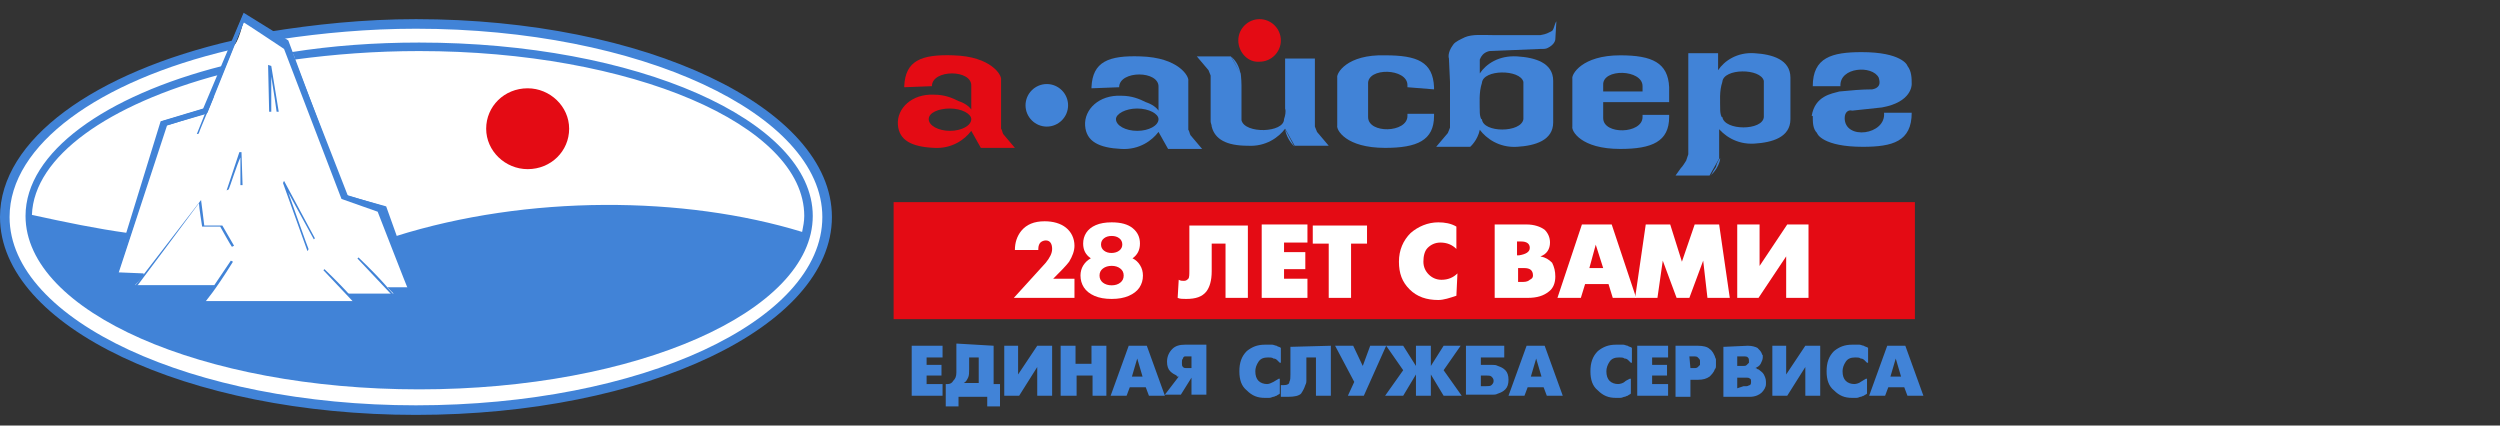 <svg width="235" height="40" viewBox="0 0 235 40" fill="none" xmlns="http://www.w3.org/2000/svg">
<rect x="0" y="0" width="235" height="40" fill="#333333" stroke="none"/>
<path d="M180 19H84V30H180V19Z" fill="#E40B14"/>
<path d="M77.9 20.5C77.9 30.5 60.6 38.7 39.3 38.7C18 38.7 0.6 30.6 0.6 20.5C0.6 13.4 9.3 7.3 21.9 4.3C22.4 4.2 22.9 1.9 22.9 1.9C22.9 1.9 24.9 2.9 25.6 3.5C29.9 2.7 34.5 2.3 39.3 2.3C60.6 2.3 77.9 10.4 77.9 20.5Z" fill="white"/>
<path d="M49.6 15.9C47.5 15.9 45.7 14.2 45.7 12.1C45.7 10 47.4 8.3 49.6 8.3C51.7 8.3 53.5 10 53.5 12.1C53.5 14.2 51.8 15.9 49.6 15.9Z" fill="#E40B14"/>
<path d="M39.1 1.8C60.6 1.8 78.2 10.1 78.2 20.4C78.2 30.7 60.7 39 39.1 39C17.6 39 0 30.7 0 20.4C0 13.1 8.9 6.8 21.9 3.8C21.7 4.1 21.6 4.4 21.6 4.7C9.3 7.6 0.9 13.6 0.9 20.4C0.9 30.1 18.1 38.1 39.1 38.1C60.2 38.1 77.3 30.2 77.3 20.4C77.3 10.7 60.1 2.7 39.1 2.7C34.6 2.7 30.3 3.1 26.3 3.7C26 3.3 25.6 3.1 25.2 3C29.5 2.3 34.2 1.8 39.1 1.8Z" fill="#4183D7"/>
<path d="M3 20.2C6.2 20.9 9.1 21.5 12 21.9L10.9 25.8H13.6L12.7 26.8H20.2L19.3 28.3H33.3L32.6 27.6H37L36.4 27H38.9L37.2 22.2C49.6 18.3 64.3 18.4 75.4 21.8C75.5 21.3 75.6 20.8 75.6 20.3C75.6 11.7 59.3 4.8 39.4 4.8C35.3 4.8 31.4 5.1 27.7 5.6C27.7 5.3 27.6 5.1 27.4 4.9C31.2 4.3 35.2 4 39.4 4C59.8 4 76.4 11.3 76.4 20.3C76.4 29.3 59.8 36.6 39.4 36.6C19 36.6 2.4 29.3 2.4 20.3C2.4 14.3 9.9 9 20.9 6.2C20.8 6.4 20.7 6.7 20.7 7C10.2 9.8 3.2 14.7 3 20.2Z" fill="#4183D7"/>
<path d="M13.6 25.8H10.8L15.2 11.4L19.2 10.2L22.9 1.3L27 3.8L32.7 18.4L36.3 19.4L39.2 27.5H37.5C37.4 27.4 37.4 27.4 37.3 27.3H38.8L35.8 19.7L32.4 18.5L26.9 4.5L23 1.9L19.5 10.6L15.7 11.8L11.1 25.8H13.6Z" fill="#4183D7"/>
<path d="M19.1 10.2L15.1 11.4L10.6 26L13.5 25.9C13.5 25.9 13.5 25.9 13.5 25.8C13.5 25.7 13.5 25.7 13.5 25.7C13.5 25.7 11.3 25.6 11.1 25.6C11.2 25.4 15.6 11.8 15.6 11.8L19.4 10.7C19.4 10.7 22.8 2.3 22.9 2.1C23.1 2.2 26.7 4.6 26.7 4.6L32.1 18.7L35.5 19.9C35.5 19.9 38.3 27.1 38.4 27.3C38.2 27.3 36.8 27.3 36.8 27.3L37.1 27.6H38.9H39L36.1 19.4L32.5 18.3L27.1 3.8L22.9 1.2L19.1 10.2Z" fill="#4183D7"/>
<path d="M12.5 27.1L12.8 27C13.1 26.6 18.5 19.4 18.7 19.1C18.7 19.4 19 21.3 19 21.3H20.7C20.7 21.3 21.7 23.1 21.8 23.2L22 23.1L20.9 21.2C20.9 21.2 19.4 21.2 19.2 21.2C19.2 21.1 18.9 18.8 18.9 18.8L12.5 27.1Z" fill="#4183D7"/>
<path d="M21.3 17.9L21.5 17.8C21.6 17.6 22.3 15.4 22.6 14.8C22.6 15.5 22.6 17.4 22.6 17.4H22.8L22.7 14.3H22.5L21.3 17.9Z" fill="#4183D7"/>
<path d="M18.5 12.6C18.5 12.6 18.7 12.6 18.7 12.5C18.8 12.2 18.8 12.2 20.1 9.1H19.9L18.5 12.6Z" fill="#4183D7"/>
<path d="M19 28.5H19.2C19.4 28.2 20.1 27.5 21.9 24.6L21.7 24.5L19 28.5Z" fill="#4183D7"/>
<path d="M33.8 29V28.8C33.6 28.6 33 27.7 30.5 25.3L30.4 25.4L33.8 29Z" fill="#4183D7"/>
<path d="M37 27.9V27.7C36.8 27.5 36.2 26.6 33.7 24.2L33.6 24.3L37 27.9Z" fill="#4183D7"/>
<path d="M25.2 6.1L25.3 10.5C25.3 10.5 25.4 10.5 25.5 10.5C25.5 10.5 25.5 8.4 25.5 7.2C25.7 8.4 26 10.4 26 10.5C26.1 10.5 26.2 10.5 26.2 10.5L25.5 6.2L25.2 6.1Z" fill="#4183D7"/>
<path d="M26.6 17.2L28.9 23.6C28.9 23.6 29 23.5 29 23.4C28.9 23.2 27.6 19.5 27.1 18.1C27.8 19.4 29.5 22.5 29.5 22.5L29.6 22.4L26.7 17L26.6 17.2Z" fill="#4183D7"/>
<path d="M85.7 32.5H88.6V33.6H87.1V34.3H88.5V35.3H87.1V36.1H88.6V37.2H88.5H85.7V32.5V32.5ZM93.4 32.5V36.1H94V38.2H93.9H92.8V37.3H90.1V38.2H90H88.9V36.1C88.9 36.1 88.9 36.1 89 36.1C89 36.1 89 36.1 89.1 36.1C89.3 36.1 89.5 36 89.6 35.8C89.8 35.6 89.9 35.4 89.9 35C89.9 34.9 89.9 34.9 89.9 34.8C89.9 34.7 89.9 34.7 89.9 34.6C89.9 34.6 89.9 34.6 89.9 34.5C89.9 34.5 89.9 34.5 89.9 34.4V32.3H90L93.4 32.5ZM91.1 34.7C91.1 35 91.1 35.3 91 35.5C90.9 35.7 90.8 35.9 90.6 36H92V33.6H91.1V34.7ZM95.7 32.5V35.2L97.5 32.5H97.6H98.9V37.2H98.8H97.5V34.5L95.8 37.2H95.7H94.4V32.5H94.5H95.7ZM99.7 32.5H101.1V34.2H102.6V32.5H102.7H104V37.2H102.7V35.3H101.2V37.2H101H99.7V32.5ZM106.1 32.5H107.8L109.5 37.2H109.4H108L107.7 36.4H106.2L105.9 37.2H105.8H104.4L106.1 32.5ZM106.4 35.4H107.4L106.9 33.7L106.4 35.4ZM110.8 35.4H110.7C110.7 35.4 110.6 35.4 110.6 35.3C110.4 35.2 110.2 35.1 110 34.9C109.8 34.7 109.7 34.4 109.7 34C109.7 33.5 109.9 33.1 110.2 32.8C110.5 32.5 110.9 32.4 111.4 32.4H111.5H113.4V37.1H113.3H112V35.5L111 37.1H110.9H109.5L110.8 35.4ZM112 33.5H111.7H111.6C111.5 33.5 111.5 33.5 111.4 33.5C111.3 33.5 111.2 33.6 111.2 33.7C111.1 33.8 111.1 33.9 111.1 34.1C111.1 34.3 111.1 34.4 111.2 34.5C111.3 34.6 111.4 34.6 111.5 34.6H111.6H111.7H112V33.5ZM120.3 37C120.2 37.1 120.1 37.1 120 37.2C119.9 37.2 119.8 37.3 119.7 37.3C119.6 37.3 119.5 37.4 119.3 37.4C119.2 37.4 119.1 37.4 119 37.4H118.9C118.2 37.4 117.7 37.2 117.2 36.7C116.7 36.3 116.5 35.7 116.5 34.9C116.5 34.1 116.7 33.5 117.2 33C117.7 32.6 118.2 32.4 118.9 32.4H119C119.1 32.4 119.2 32.4 119.3 32.4C119.4 32.4 119.5 32.4 119.6 32.4C119.7 32.4 119.9 32.5 120 32.5C120.1 32.6 120.3 32.6 120.4 32.7V34.1H120.3L120.2 34L120.1 33.9C120 33.8 119.9 33.7 119.7 33.7C119.6 33.6 119.4 33.6 119.2 33.6C118.8 33.6 118.5 33.7 118.3 34C118.1 34.3 118 34.6 118 34.9C118 35.3 118.1 35.6 118.3 35.8C118.5 36 118.8 36.1 119.1 36.1C119.3 36.1 119.5 36 119.7 35.9C119.9 35.8 120 35.7 120.2 35.6H120.3V37ZM125.1 32.5V37.2H125H123.7V33.6H122.8V35.5C122.8 35.6 122.8 35.7 122.8 35.8C122.8 35.9 122.8 36 122.7 36.2C122.6 36.5 122.5 36.7 122.3 37C122.1 37.2 121.7 37.3 121.1 37.3H121C120.9 37.3 120.9 37.3 120.8 37.3C120.7 37.3 120.7 37.3 120.6 37.3H120.5H120.4V36.2H120.5H120.6H120.7C121 36.2 121.2 36.1 121.2 35.9C121.3 35.7 121.3 35.5 121.3 35.2V32.6H121.4L125.1 32.5ZM127.3 35.9L125.5 32.5H125.6H127.2L128.1 34.4L128.8 32.5H128.9H130.3L128.2 37.2H128.1H126.7L127.3 35.9ZM133.1 35.2L131.9 37.2H131.8H130.2L131.9 34.8L130.3 32.5H130.4H131.9L133.1 34.4V32.5H133.2H134.5V34.4L135.7 32.5H135.8H137.3L135.7 34.8L137.4 37.2H137.3H135.7L134.5 35.2V37.2H134.4H133.1V35.2ZM137.8 32.5H141.4V33.6H139.2V34.3H139.9C140 34.3 140.1 34.3 140.3 34.3C140.5 34.3 140.6 34.3 140.8 34.4C141.1 34.5 141.3 34.6 141.5 34.8C141.7 35 141.8 35.3 141.8 35.7C141.8 36.1 141.7 36.4 141.5 36.6C141.3 36.8 141.1 36.9 140.8 37C140.6 37.1 140.5 37.1 140.3 37.1C140.1 37.1 140 37.1 139.9 37.1H139.8H137.8V32.5ZM139.7 36.3C139.9 36.3 140.1 36.3 140.2 36.2C140.3 36.1 140.4 36 140.4 35.8C140.4 35.6 140.3 35.5 140.2 35.4C140.1 35.3 139.9 35.3 139.7 35.3H139.2V36.3H139.7ZM143.5 32.5H145.2L146.9 37.2H146.8H145.4L145.1 36.4H143.6L143.3 37.2H143.2H141.8L143.5 32.5ZM143.9 35.4H144.9L144.4 33.7L143.9 35.4ZM153.3 37C153.2 37.1 153.1 37.1 153 37.2C152.9 37.2 152.8 37.3 152.7 37.3C152.6 37.3 152.5 37.4 152.3 37.4C152.2 37.4 152.1 37.4 152 37.4H151.9C151.2 37.4 150.7 37.2 150.2 36.7C149.7 36.3 149.5 35.7 149.5 34.9C149.5 34.1 149.7 33.5 150.2 33C150.7 32.6 151.2 32.4 151.9 32.4H152C152.1 32.4 152.2 32.4 152.3 32.4C152.4 32.4 152.5 32.4 152.6 32.4C152.7 32.4 152.9 32.5 153 32.5C153.1 32.6 153.3 32.6 153.4 32.7V34.1H153.3L153.2 34L153.1 33.9C153 33.8 152.9 33.7 152.7 33.7C152.6 33.6 152.4 33.6 152.2 33.6C151.8 33.6 151.5 33.7 151.3 34C151.1 34.3 151 34.6 151 34.9C151 35.3 151.1 35.6 151.3 35.8C151.5 36 151.8 36.1 152.1 36.1C152.3 36.1 152.6 36 152.7 35.9C152.8 35.8 153 35.7 153.2 35.6H153.3V37ZM153.9 32.5H156.8V33.6H155.3V34.3H156.7V35.3H155.3V36.1H156.8V37.2H156.7H153.9V32.5ZM157.5 32.5H159.6C160.1 32.5 160.5 32.6 160.7 32.8C161 33 161.1 33.3 161.2 33.5C161.2 33.6 161.3 33.7 161.3 33.8C161.3 33.9 161.3 34 161.3 34.1C161.3 34.2 161.3 34.3 161.3 34.4C161.3 34.5 161.3 34.6 161.2 34.7C161.1 35 160.9 35.2 160.7 35.4C160.4 35.6 160.1 35.7 159.6 35.7H158.9V37.3H158.8H157.5V32.5ZM158.9 34.6H159.2C159.4 34.6 159.5 34.6 159.6 34.5C159.7 34.4 159.7 34.4 159.8 34.3C159.8 34.2 159.8 34.2 159.8 34.2V34.1V34V33.9C159.8 33.8 159.7 33.7 159.6 33.6C159.5 33.5 159.4 33.5 159.1 33.5H158.8L158.9 34.6ZM164.3 32.5C164.7 32.5 165 32.6 165.2 32.7C165.4 32.9 165.5 33 165.6 33.2C165.6 33.3 165.7 33.4 165.7 33.4C165.7 33.5 165.7 33.6 165.7 33.6C165.7 33.8 165.6 34 165.5 34.2C165.4 34.4 165.2 34.5 165 34.6C165.1 34.6 165.1 34.6 165.2 34.7C165.3 34.7 165.4 34.8 165.4 34.8C165.5 34.9 165.7 35 165.8 35.2C165.9 35.4 166 35.6 166 35.9V36C166 36 166 36 166 36.1C166 36.4 165.8 36.7 165.6 36.9C165.4 37.1 165 37.3 164.5 37.3H164.4H162V32.6H162.1L164.3 32.5ZM163.9 36.3H164C164.1 36.3 164.1 36.3 164.2 36.3C164.3 36.3 164.4 36.2 164.5 36.2C164.6 36.1 164.6 36 164.6 35.9C164.6 35.8 164.6 35.6 164.5 35.6C164.4 35.5 164.3 35.5 164.2 35.5C164.1 35.5 164.1 35.5 164 35.5C163.9 35.5 163.9 35.5 163.9 35.5H163.3V36.5L163.9 36.3ZM163.8 34.4C164 34.4 164.1 34.4 164.2 34.3C164.3 34.2 164.3 34.2 164.4 34.1V34C164.4 34 164.4 34 164.4 33.9C164.4 33.8 164.4 33.7 164.3 33.6C164.2 33.5 164.1 33.5 163.8 33.5H163.3V34.4H163.8V34.4ZM167.9 32.5V35.2L169.7 32.5H169.8H171.1V37.2H171H169.7V34.5L168 37.2H167.9H166.6V32.5H166.7H167.9ZM175.5 37C175.4 37.1 175.3 37.1 175.2 37.2C175.1 37.2 175 37.3 174.9 37.3C174.8 37.3 174.7 37.4 174.5 37.4C174.3 37.4 174.3 37.4 174.2 37.4H174.1C173.4 37.4 172.9 37.2 172.4 36.7C171.9 36.3 171.7 35.7 171.7 34.9C171.7 34.1 171.9 33.5 172.4 33C172.9 32.6 173.4 32.4 174.1 32.4H174.2C174.3 32.4 174.4 32.4 174.5 32.4C174.6 32.4 174.7 32.4 174.8 32.4C174.9 32.4 175.1 32.5 175.2 32.5C175.3 32.6 175.5 32.6 175.6 32.7V34.1H175.5L175.4 34L175.3 33.9C175.2 33.8 175.1 33.7 174.9 33.7C174.8 33.6 174.6 33.6 174.4 33.6C174 33.6 173.7 33.7 173.5 34C173.3 34.3 173.2 34.6 173.2 34.9C173.2 35.3 173.3 35.6 173.5 35.8C173.7 36 174 36.1 174.3 36.1C174.5 36.1 174.8 36 174.9 35.9C175.1 35.8 175.2 35.7 175.4 35.6H175.5V37ZM177.4 32.5H179.1L180.8 37.2H180.7H179.3L179 36.4H177.5L177.2 37.2H177.1H175.7L177.4 32.5ZM177.7 35.4H178.7L178.2 33.7L177.7 35.4Z" fill="#4183D7"/>
<path d="M116.4 3.8C116.4 2.7 117.3 1.8 118.4 1.8C119.5 1.8 120.4 2.7 120.4 3.8C120.4 4.9 119.5 5.8 118.4 5.8C117.3 5.9 116.4 4.9 116.4 3.8Z" fill="#E40B14"/>
<path d="M87.6 8.1C87.6 6.5 91.4 6.5 91.3 8.1C91.3 9.7 91.3 10.2 91.3 10.2V10.3C91.1 10 90.7 9.7 90.1 9.5C89.5 9.2 88.8 8.9 87.8 8.9C85.7 8.8 84.3 10.2 84.4 11.7C84.5 13.2 85.7 13.8 87.8 13.9C89.5 14 90.7 13.1 91.3 12.3L92.2 13.9H95.4L94.3 12.6C94.2 12.4 94.2 12.2 94.1 12.1V11.5V7.5C94.2 7.1 93.2 5.3 89.6 5.2C86.6 5.1 85.1 5.7 85 8.1V8.2L87.6 8.1ZM89.3 10.2C90.4 10.2 91.3 10.7 91.3 11.2C91.3 11.8 90.4 12.3 89.3 12.3C88.2 12.3 87.3 11.8 87.3 11.2C87.3 10.6 88.2 10.2 89.3 10.2ZM91.4 12.2C91.6 13.2 92.3 13.7 92.3 13.7C92.3 13.9 91.4 12.1 91.4 12.2Z" fill="#E40B14"/>
<path d="M105.2 8.2C105.2 6.6 109 6.6 108.9 8.2C108.9 9.8 108.9 10.3 108.9 10.3V10.4C108.7 10.1 108.3 9.8 107.7 9.6C107.1 9.3 106.4 9 105.4 9C103.3 8.9 101.9 10.3 102 11.8C102.1 13.3 103.3 13.9 105.4 14C107.1 14.1 108.3 13.2 108.9 12.4L109.8 14H113L111.9 12.7C111.8 12.5 111.8 12.3 111.7 12.2V11.6V7.6C111.8 7.2 110.8 5.4 107.2 5.3C104.2 5.2 102.7 5.8 102.6 8.2V8.3L105.2 8.2ZM106.9 10.2C108 10.2 108.9 10.7 108.9 11.2C108.9 11.8 108 12.3 106.9 12.3C105.8 12.3 104.9 11.8 104.9 11.2C104.9 10.7 105.8 10.2 106.9 10.2ZM109 12.3C109.2 13.3 109.9 13.9 109.9 13.9C109.9 14 109 12.2 109 12.3Z" fill="#4183D7"/>
<path d="M139.1 10.601C139.1 10.8 139.2 11.3 139.3 11.2C139.4 12.501 143 12.501 143.2 11.2V7.7C142.9 6.5 139.4 6.5 139.3 7.8C139 8.7 139.1 9.7 139.1 10.601ZM136.2 5.5C136.2 5.5 136 5 136.6 4.2C136.8 3.9 137.3 3.7 137.7 3.5C138.4 3.2 139.4 3.3 140.3 3.3H144.8C145.4 3.2 145.5 3.1 145.9 2.9C146.1 2.7 146.1 2.3 146.3 2L146.2 3.7C146.2 3.8 146.1 4.2 145.5 4.5C145.3 4.6 145.2 4.6 144.8 4.6L140 4.8C139.6 4.9 139.3 5.1 139.1 5.6V6.9C139.7 6 140.9 5.2 142.6 5.3C144.3 5.4 146 5.9 146 7.6V11.501C146 13.2 144.3 13.7 142.6 13.8C140.9 13.9 139.7 13.001 139.1 12.2L138.2 13.8H135L136.1 12.501L136.3 12.001V7.7L136.2 5.5ZM139.1 12.2C138.9 13.2 138.2 13.8 138.2 13.8C138.1 13.8 139.1 12.001 139.1 12.2Z" fill="#4183D7"/>
<path d="M161.7 10.4C161.7 10.6 161.8 11.1 161.9 11C162.1 12.3 165.7 12.3 165.8 11V7.6C165.5 6.4 162 6.4 161.9 7.7C161.6 8.6 161.7 9.5 161.7 10.4ZM161.6 11.9C161.6 12 161.6 11.8 161.6 11.9V11.9ZM161.6 11.9C161.6 12.4 161.6 13.5 161.6 13.5V14.9L160.7 16.5H157.5L158 15.8C158.2 15.6 158.3 15.4 158.5 15.1L158.6 14.8L158.7 14.5V11.7V7.3V5H161.5V6.6C162.1 5.7 163.3 4.9 164.9 5C166.6 5.1 168.3 5.6 168.3 7.3V11.2C168.3 12.9 166.6 13.4 164.9 13.5C163.2 13.6 162 12.7 161.4 11.9H161.6ZM161.7 14.9C161.6 15.8 160.8 16.5 160.8 16.5C160.8 16.6 161 16.1 161.3 15.7C161.4 15.2 161.7 14.8 161.7 14.9Z" fill="#4183D7"/>
<path d="M132.3 8.2V8C132.3 6.4 128.5 6.3 128.6 7.9C128.6 8.4 128.6 8.9 128.6 9.3C128.6 9.8 128.6 10.5 128.6 11C128.6 12.6 132.3 12.5 132.3 10.9V10.7H134.8V10.9C134.8 13.2 133.2 13.9 130.2 13.9C126.5 13.9 125.6 12.2 125.7 11.8V9.2V7.3H125.8H125.7C125.6 6.9 126.6 5.1 130.2 5.2C133.2 5.2 134.7 5.8 134.8 8.2V8.4L132.3 8.2Z" fill="#4183D7"/>
<path d="M154.4 8.6V8.1C154.4 6.5 150.6 6.4 150.7 8C150.7 8.5 150.7 9 150.7 9.4C150.7 9.9 150.7 10.6 150.7 11.1C150.7 12.7 154.4 12.6 154.4 11V10.8H156.9V11C156.9 13.3 155.3 14 152.3 14C148.6 14 147.7 12.3 147.8 11.9H147.9H147.8V9.3V7.4C147.7 7 148.7 5.2 152.3 5.2C155.3 5.2 156.8 5.9 156.9 8.2V9.6H150.6V8.6H154.4Z" fill="#4183D7"/>
<path d="M173.4 11.1C173.4 13.2 177.3 12.7 177.1 10.6H179.7C179.7 13.3 177.9 13.8 175.1 13.8C171.4 13.8 170.8 12.6 170.8 12.5C170.4 12.1 170.4 11.5 170.4 10.9H170.3C170.6 9 172.2 8.8 172.9 8.6C173.9 8.5 175 8.4 176 8.4C177 8.2 176.6 7.4 176.6 7.3C176 6.1 172.9 6.3 173 8.1H170.4C170.4 5.4 172.2 4.9 175 4.9C178.7 4.9 179.3 6.1 179.3 6.2C179.7 6.7 179.7 7.4 179.7 7.9C179.7 8 179.7 9.6 176.9 10.1L174.1 10.4C173.8 10.3 173.4 10.5 173.4 11.1Z" fill="#4183D7"/>
<path d="M120.8 8.4C120.8 9 120.8 9.6 120.8 10.2C120.9 10.5 120.8 10.9 120.7 11.2C120.7 12.5 117 12.6 116.7 11.3C116.7 10.6 116.7 8.6 116.7 8C116.7 7.7 116.7 8.3 116.7 8C116.7 7.5 116.6 6.5 116.6 6.9C116.6 6.9 115.7 5.2 115.7 5.3C116.2 5.7 116.5 6.3 116.6 6.9L115.7 5.3H112.5L113.6 6.6L113.8 7.1V11.4C113.8 11.6 113.9 11.7 113.9 11.9C114.2 13.1 115.3 13.7 117.3 13.7C119 13.8 120.2 12.9 120.8 12.1L121.7 13.7H124.9L123.8 12.4L123.6 11.9V7.6V5.5H120.8V8.4V8.4ZM120.8 12.2C121 13.2 121.7 13.8 121.7 13.8C121.7 13.9 120.8 12.1 120.8 12.2Z" fill="#4183D7"/>
<path d="M98.4 7.9C99.5 7.9 100.4 8.8 100.4 9.9C100.4 11 99.5 11.9 98.4 11.9C97.3 11.9 96.4 11 96.4 9.9C96.4 8.8 97.3 7.9 98.4 7.9Z" fill="#4183D7"/>
<path d="M101.1 28H95.3L98.3 24.7C98.7 24.2 98.9 23.8 98.9 23.4C98.9 22.9 98.7 22.6 98.3 22.6C98.1 22.6 97.9 22.7 97.8 22.8C97.7 22.9 97.6 23.1 97.6 23.4V23.5H95.4C95.4 22.8 95.6 22.2 96 21.7C96.5 21.1 97.2 20.8 98.2 20.8C99 20.8 99.7 21 100.2 21.4C100.7 21.8 101 22.4 101 23.1C101 23.6 100.8 24.1 100.5 24.6C100.2 25 99.7 25.5 99 26.2H101V28H101.1Z" fill="white"/>
<path d="M117.3 28H115.2V22.9H113.9V25.5C113.9 26.4 113.7 27 113.4 27.4C113 27.9 112.4 28.1 111.5 28.1C111.2 28.1 110.9 28.1 110.7 28L110.8 26.3C111 26.4 111.1 26.4 111.3 26.4C111.5 26.4 111.6 26.3 111.7 26.2C111.8 26.1 111.8 25.8 111.8 25.4V21.2H117.3C117.3 21.1 117.3 28 117.3 28Z" fill="white"/>
<path d="M122.9 28H118.6V21.1H122.9V22.8H120.7V23.7H122.7V25.3H120.7V26.2H122.9V28Z" fill="white"/>
<path d="M128.5 22.9H127V28H124.9V22.9H123.4V21.2H128.5V22.9Z" fill="white"/>
<path d="M136.9 27.8C136.3 28 135.7 28.2 135.2 28.2C134.1 28.2 133.2 27.9 132.5 27.2C131.8 26.5 131.5 25.7 131.5 24.6C131.5 23.5 131.9 22.6 132.6 21.9C133.3 21.3 134.2 20.9 135.2 20.9C135.8 20.9 136.4 21 136.9 21.3V23.4C136.5 23 136 22.8 135.4 22.8C134.9 22.8 134.5 23 134.2 23.3C133.9 23.6 133.8 24.1 133.8 24.6C133.8 25.1 134 25.5 134.3 25.8C134.6 26.1 135 26.3 135.5 26.3C136.1 26.3 136.6 26.1 137 25.7L136.9 27.8Z" fill="white"/>
<path d="M146.2 26C146.2 26.6 146 27.1 145.6 27.4C145.1 27.8 144.5 28 143.6 28H140.5V21.1H143.5C144.2 21.1 144.8 21.3 145.2 21.6C145.5 21.9 145.7 22.3 145.7 22.8C145.7 23.4 145.4 23.9 144.8 24.1C145.3 24.2 145.6 24.4 145.9 24.7C146.1 25.1 146.2 25.5 146.2 26ZM143.8 23.3C143.8 22.9 143.5 22.7 143 22.7H142.6V24H142.8C143.4 23.9 143.8 23.7 143.8 23.3ZM144.1 25.9C144.1 25.4 143.8 25.2 143.3 25.2H142.7V26.5H143.2C143.5 26.5 143.7 26.4 143.8 26.3C144 26.2 144.1 26.1 144.1 25.9Z" fill="white"/>
<path d="M153.8 28H151.6L151.2 26.7H149L148.6 28H146.4L148.7 21.1H151.5L153.8 28ZM150.7 25.2L150 23L149.4 25.2H150.7Z" fill="white"/>
<path d="M162.6 28H160.5L160.1 24.5L158.8 28H157.6L156.3 24.5L155.8 28H153.7L154.7 21.1H157L158.1 24.6L159.3 21.1H161.6L162.6 28Z" fill="white"/>
<path d="M170 28H167.9V24.1L165.3 28H163.3V21.1H165.4V25L168 21.1H170V28Z" fill="white"/>
<path d="M104.496 28.1C103.856 28.1 103.316 28.003 102.876 27.81C102.436 27.617 102.106 27.353 101.886 27.02C101.673 26.687 101.566 26.313 101.566 25.9C101.566 25.547 101.653 25.23 101.826 24.95C102.006 24.663 102.243 24.44 102.536 24.28C102.303 24.127 102.123 23.933 101.996 23.7C101.876 23.467 101.816 23.2 101.816 22.9C101.816 22.52 101.913 22.18 102.106 21.88C102.306 21.573 102.606 21.333 103.006 21.16C103.406 20.987 103.903 20.9 104.496 20.9C105.37 20.9 106.03 21.083 106.476 21.45C106.93 21.817 107.156 22.297 107.156 22.89C107.156 23.497 106.923 23.96 106.456 24.28C106.756 24.427 106.993 24.643 107.166 24.93C107.346 25.217 107.436 25.543 107.436 25.91C107.436 26.323 107.326 26.697 107.106 27.03C106.886 27.357 106.553 27.617 106.106 27.81C105.666 28.003 105.13 28.1 104.496 28.1ZM104.496 23.78C104.79 23.773 105.03 23.697 105.216 23.55C105.403 23.403 105.496 23.213 105.496 22.98C105.496 22.74 105.403 22.547 105.216 22.4C105.03 22.253 104.79 22.18 104.496 22.18C104.203 22.18 103.963 22.253 103.776 22.4C103.59 22.547 103.496 22.74 103.496 22.98C103.496 23.22 103.59 23.413 103.776 23.56C103.963 23.707 104.203 23.78 104.496 23.78ZM104.496 26.82C104.823 26.82 105.093 26.737 105.306 26.57C105.52 26.403 105.626 26.18 105.626 25.9C105.626 25.62 105.52 25.4 105.306 25.24C105.093 25.073 104.823 24.99 104.496 24.99C104.17 24.99 103.896 25.073 103.676 25.24C103.463 25.4 103.356 25.62 103.356 25.9C103.356 26.18 103.463 26.403 103.676 26.57C103.896 26.737 104.17 26.82 104.496 26.82Z" fill="white"/>
</svg>
